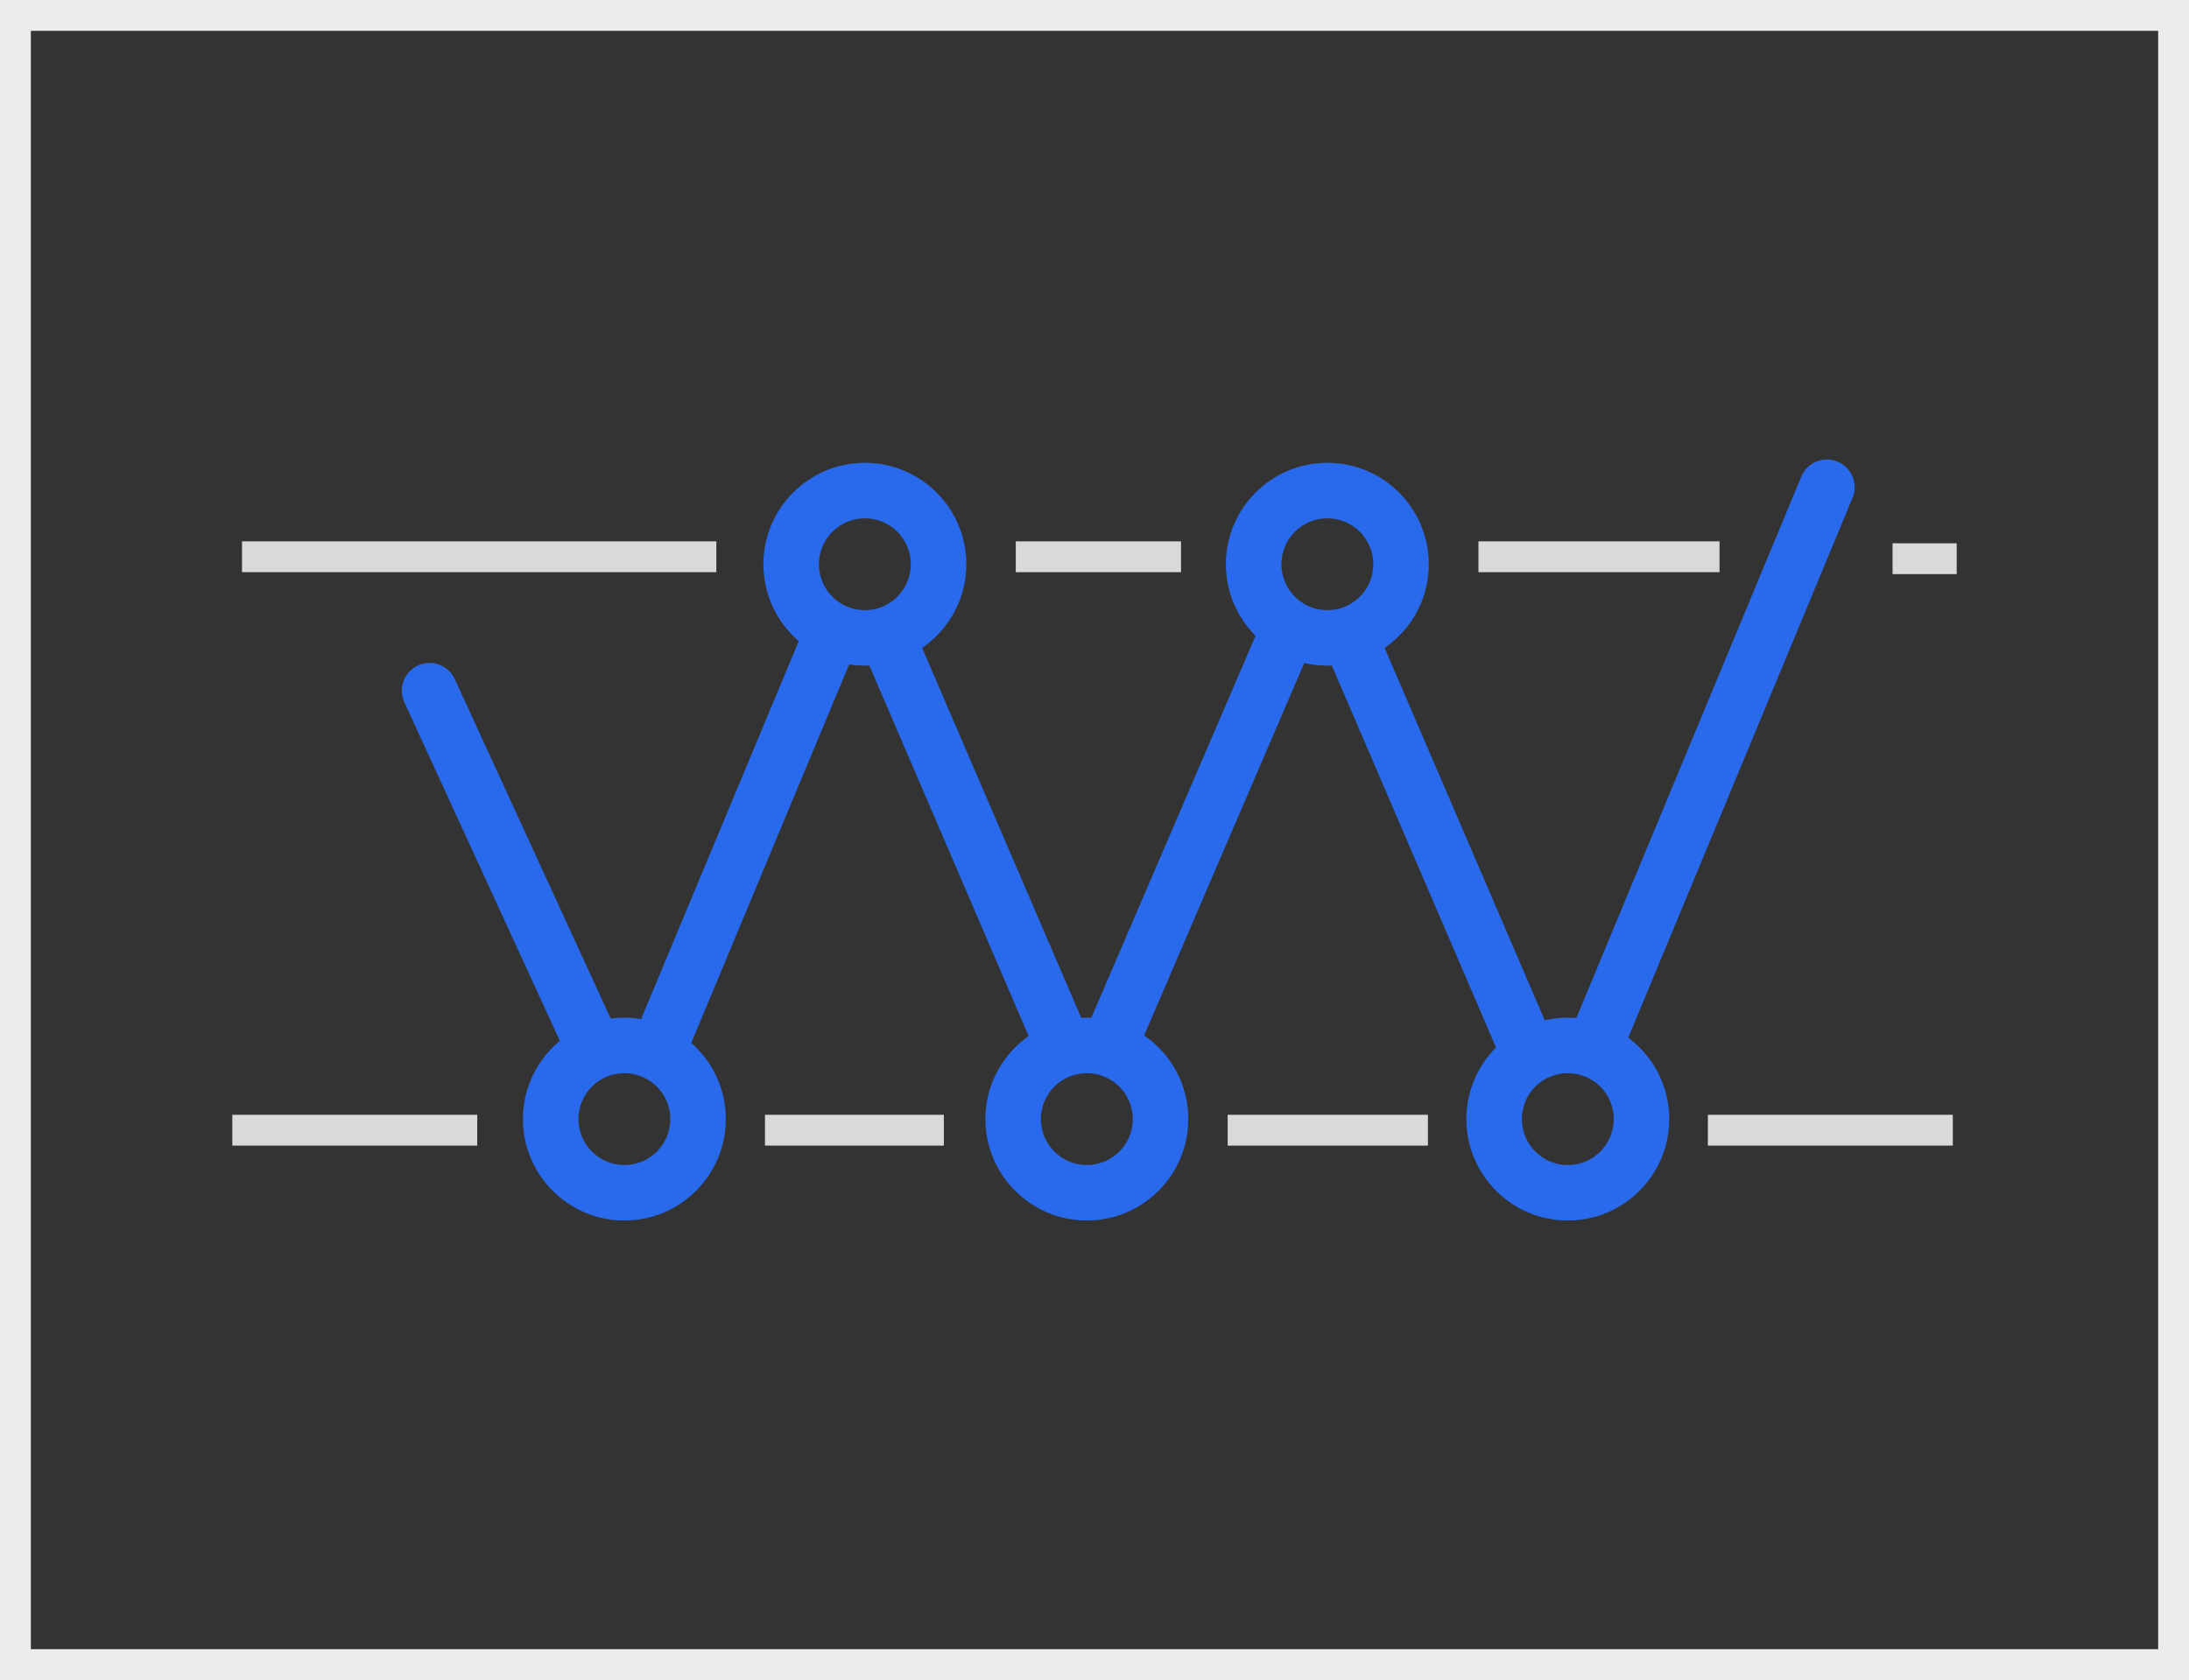 <?xml version="1.0" encoding="utf-8"?>
<!-- Generator: Adobe Illustrator 16.0.0, SVG Export Plug-In . SVG Version: 6.00 Build 0)  -->
<!DOCTYPE svg PUBLIC "-//W3C//DTD SVG 1.1//EN" "http://www.w3.org/Graphics/SVG/1.1/DTD/svg11.dtd">
<svg version="1.1" id="Layer_1" xmlns="http://www.w3.org/2000/svg" xmlns:xlink="http://www.w3.org/1999/xlink" x="0px" y="0px"
	 width="142px" height="109px" viewBox="0 0 142 109" enable-background="new 0 0 142 109" xml:space="preserve">
<rect x="0" y="0" width="142" height="109" fill="#333333" stroke="none"/>
<path fill="#EDECED" d="M140,2v105H2V2H140 M142,0H0v109h142V0L142,0z"/>
<g>
	<g id="Shape_233_copy_60">
		<g>
			<path fill="#2969EB" d="M84.155,39.567c-0.908-0.403-1.972,0.005-2.376,0.913l-11.518,26.79
				c-0.403,0.908,0.006,1.973,0.914,2.376c0.908,0.404,1.972-0.005,2.376-0.913l11.517-26.79
				C85.473,41.035,85.063,39.972,84.155,39.567z"/>
		</g>
	</g>
	<g id="Shape_233_copy_61">
		<g>
			<path fill="#2969EB" d="M54.155,40.768c-0.908-0.404-1.972,0.005-2.376,0.913L41.253,66.922
				c-0.404,0.908,0.005,1.972,0.913,2.376s1.972-0.005,2.376-0.913l10.526-25.241C55.473,42.235,55.063,41.172,54.155,40.768z"/>
		</g>
	</g>
	<g id="Shape_233_copy_63">
		<g>
			<path fill="#2969EB" d="M70.669,67.271L59.151,40.48c-0.403-0.908-1.468-1.316-2.376-0.913c-0.908,0.404-1.317,1.468-0.913,2.376
				l11.517,26.79c0.404,0.908,1.469,1.317,2.377,0.913C70.664,69.243,71.072,68.179,70.669,67.271z"/>
		</g>
	</g>
	<g id="Shape_233_copy_85">
		<g>
			<path fill="#2969EB" d="M39.865,66.629L29.51,44.081c-0.404-0.908-1.468-1.317-2.376-0.913c-0.908,0.403-1.317,1.468-0.913,2.376
				l10.355,22.548c0.403,0.908,1.468,1.317,2.376,0.913S40.27,67.537,39.865,66.629z"/>
		</g>
	</g>
	<g id="Shape_233_copy_86">
		<g>
			<path fill="#2969EB" d="M119.244,29.968c-0.909-0.404-1.973,0.005-2.377,0.913l-15.117,36.39
				c-0.403,0.908,0.005,1.973,0.913,2.376c0.909,0.404,1.973-0.005,2.377-0.913l15.116-36.39
				C120.561,31.436,120.152,30.372,119.244,29.968z"/>
		</g>
	</g>
	<g id="Shape_233_copy_87">
		<g>
			<path fill="#2969EB" d="M100.669,67.271L89.151,40.48c-0.403-0.908-1.468-1.316-2.376-0.913
				c-0.908,0.404-1.317,1.468-0.913,2.376l11.517,26.79c0.404,0.908,1.469,1.317,2.377,0.913
				C100.664,69.243,101.072,68.179,100.669,67.271z"/>
		</g>
	</g>
	<g id="Shape_168">
		<g>
			<rect x="15.069" y="72.327" fill="#D9D9D9" width="15.89" height="2"/>
		</g>
	</g>
	<g id="Shape_169">
		<g>
			<rect x="49.624" y="72.327" fill="#D9D9D9" width="11.603" height="2"/>
		</g>
	</g>
	<g id="Shape_170">
		<g>
			<rect x="79.639" y="72.327" fill="#D9D9D9" width="12.99" height="2"/>
		</g>
	</g>
	<g id="Shape_171">
		<g>
			<rect x="110.789" y="72.327" fill="#D9D9D9" width="15.89" height="2"/>
		</g>
	</g>
	<g id="Shape_172">
		<g>
			<rect x="15.699" y="35.123" fill="#D9D9D9" width="30.771" height="2"/>
		</g>
	</g>
	<g id="Shape_173">
		<g>
			<rect x="65.893" y="35.123" fill="#D9D9D9" width="10.72" height="2"/>
		</g>
	</g>
	<g id="Shape_174">
		<g>
			<rect x="95.907" y="35.123" fill="#D9D9D9" width="15.638" height="2"/>
		</g>
	</g>
	<g id="Shape_175">
		<g>
			<rect x="122.77" y="35.249" fill="#D9D9D9" width="4.161" height="2"/>
		</g>
	</g>
	<g id="Shape_4_copy_104">
		<g>
			<path fill="#2969EB" d="M40.503,66.026c-3.629,0-6.581,2.951-6.581,6.581c0,3.629,2.952,6.581,6.581,6.581
				c3.63,0,6.581-2.952,6.581-6.581C47.084,68.978,44.133,66.026,40.503,66.026z M40.503,75.589c-1.644,0-2.981-1.338-2.981-2.981
				c0-1.645,1.338-2.981,2.981-2.981c1.645,0,2.981,1.337,2.981,2.981C43.484,74.251,42.147,75.589,40.503,75.589z"/>
		</g>
	</g>
	<g id="Shape_4_copy_105">
		<g>
			<path fill="#2969EB" d="M70.503,66.026c-3.629,0-6.581,2.951-6.581,6.581c0,3.629,2.952,6.581,6.581,6.581
				c3.63,0,6.581-2.952,6.581-6.581C77.084,68.978,74.133,66.026,70.503,66.026z M70.503,75.589c-1.644,0-2.981-1.338-2.981-2.981
				c0-1.645,1.338-2.981,2.981-2.981c1.645,0,2.981,1.337,2.981,2.981C73.484,74.251,72.147,75.589,70.503,75.589z"/>
		</g>
	</g>
	<g id="Shape_4_copy_106">
		<g>
			<path fill="#2969EB" d="M101.703,66.026c-3.629,0-6.581,2.951-6.581,6.581c0,3.629,2.952,6.581,6.581,6.581
				s6.581-2.952,6.581-6.581C108.284,68.978,105.332,66.026,101.703,66.026z M101.703,75.589c-1.645,0-2.981-1.338-2.981-2.981
				c0-1.645,1.337-2.981,2.981-2.981s2.981,1.337,2.981,2.981C104.685,74.251,103.348,75.589,101.703,75.589z"/>
		</g>
	</g>
	<g id="Shape_4_copy_107">
		<g>
			<path fill="#2969EB" d="M86.104,30.026c-3.629,0-6.582,2.951-6.582,6.581c0,3.628,2.953,6.581,6.582,6.581
				s6.581-2.953,6.581-6.581C92.685,32.978,89.732,30.026,86.104,30.026z M86.104,39.589c-1.645,0-2.981-1.338-2.981-2.981
				c0-1.645,1.337-2.981,2.981-2.981c1.644,0,2.98,1.337,2.98,2.981C89.084,38.251,87.747,39.589,86.104,39.589z"/>
		</g>
	</g>
	<g id="Shape_4_copy_108">
		<g>
			<path fill="#2969EB" d="M56.104,30.026c-3.629,0-6.582,2.951-6.582,6.581c0,3.628,2.953,6.581,6.582,6.581
				s6.581-2.953,6.581-6.581C62.685,32.978,59.732,30.026,56.104,30.026z M56.104,39.589c-1.645,0-2.981-1.338-2.981-2.981
				c0-1.645,1.337-2.981,2.981-2.981c1.644,0,2.98,1.337,2.98,2.981C59.084,38.251,57.747,39.589,56.104,39.589z"/>
		</g>
	</g>
</g>
</svg>
